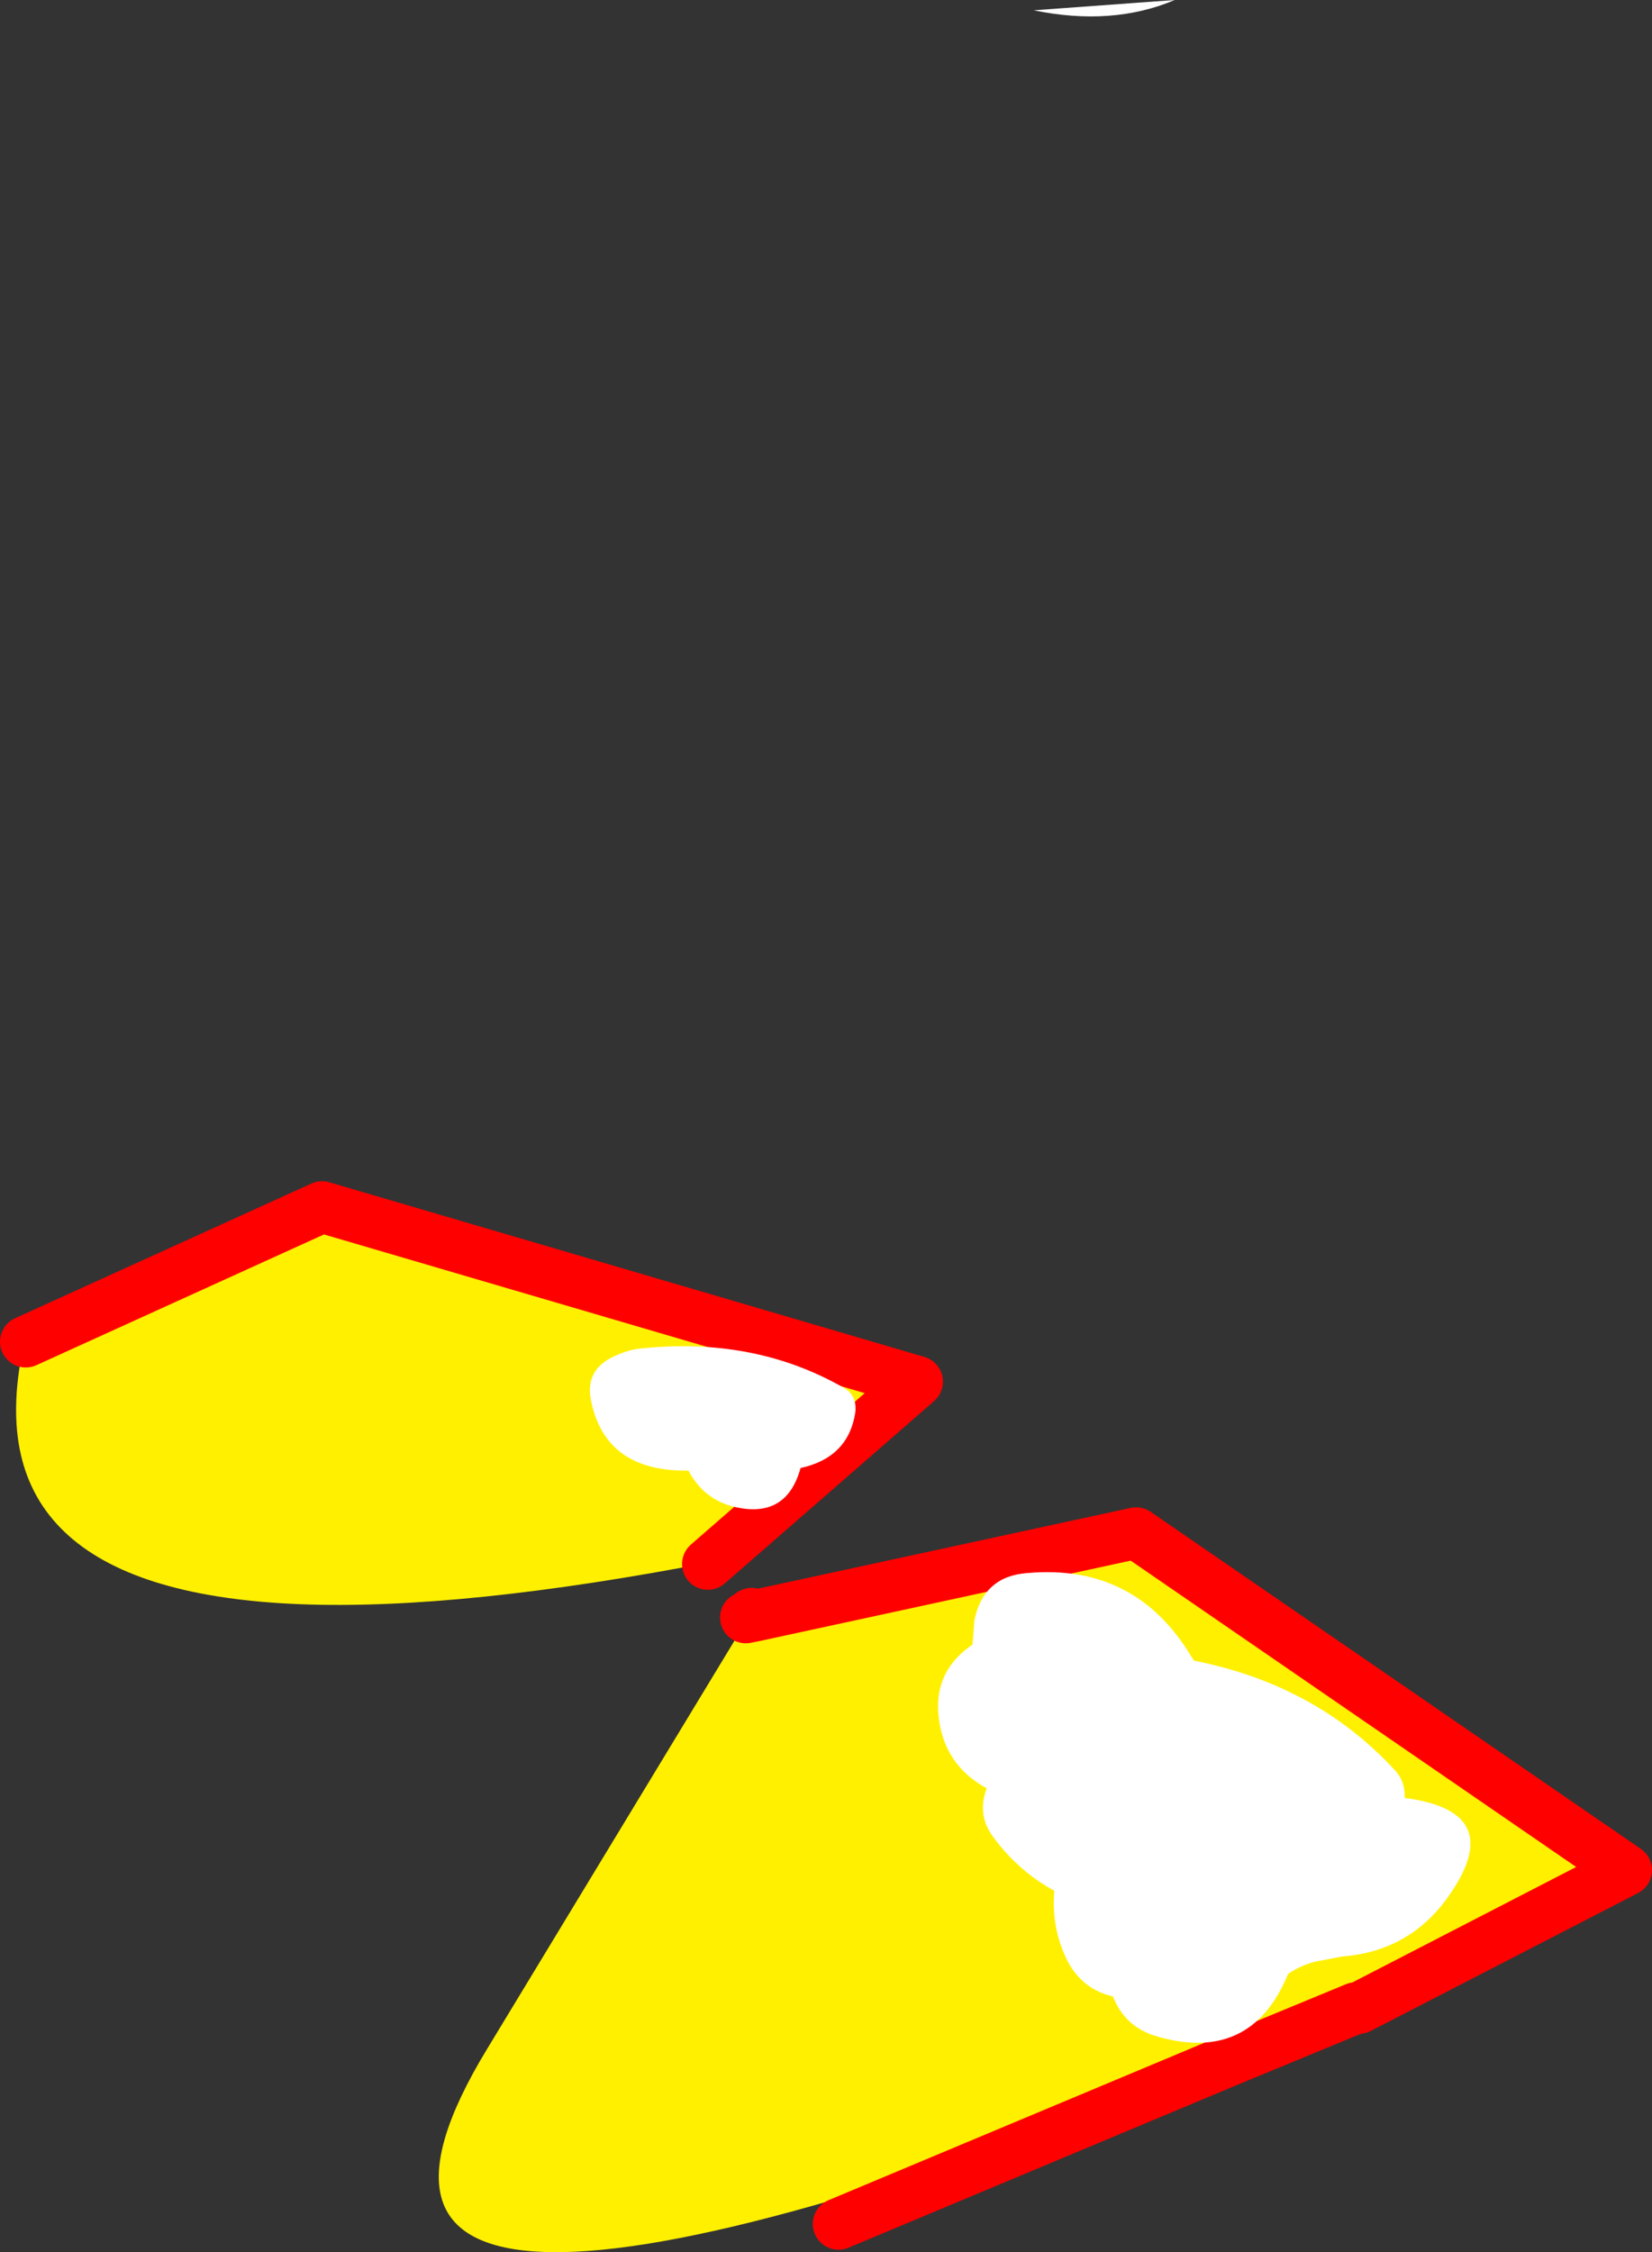 <?xml version="1.0" encoding="UTF-8" standalone="no"?>
<svg xmlns:xlink="http://www.w3.org/1999/xlink" height="174.75px" width="128.25px" xmlns="http://www.w3.org/2000/svg">
  <rect width="100%" height="100%" fill="#333333" stroke="none"/>
  <g transform="matrix(1.0, 0.0, 0.0, 1.0, -217.25, -274.55)">
    <path d="M267.6 379.0 Q276.6 378.0 283.6 382.05 284.6 382.65 284.45 384.0 283.9 387.45 280.25 388.25 279.1 392.25 275.0 391.3 272.65 390.7 271.55 388.5 265.1 388.55 263.95 383.15 263.4 380.6 265.85 379.55 L267.6 379.0 M310.75 403.25 Q320.15 405.05 326.25 411.6 327.15 412.55 327.1 413.85 335.2 414.9 330.5 421.55 327.45 425.75 322.3 426.2 L320.15 426.55 Q319.0 426.85 318.05 427.5 315.15 434.6 307.7 432.3 305.35 431.55 304.45 429.3 302.1 428.7 301.0 426.55 299.65 424.0 299.9 421.1 297.15 419.6 295.25 417.05 293.85 415.25 294.7 413.15 291.25 411.25 290.9 407.4 290.6 403.95 293.55 401.95 293.55 401.0 293.7 400.1 294.4 396.7 297.8 396.45 306.2 395.65 310.55 402.95 L310.75 403.25" fill="#ffffff" fill-rule="evenodd" stroke="none"/>
    <path d="M272.2 395.9 L272.0 395.8 270.35 396.15 Q231.85 403.25 221.95 393.1 217.0 388.05 219.15 378.65 L219.25 378.65 242.25 368.2 288.45 381.75 272.2 395.9 M275.15 400.05 L275.9 399.9 305.45 393.5 343.5 419.65 322.75 430.35 322.5 430.35 312.45 434.5 Q236.2 464.55 255.05 433.55 L275.3 400.15 275.15 400.05" fill="#fff000" fill-rule="evenodd" stroke="none"/>
    <path d="M297.5 275.35 L308.45 274.55 Q303.6 276.6 297.5 275.35" fill="#ffffff" fill-rule="evenodd" stroke="none"/>
    <path d="M219.25 378.65 L242.25 368.2 288.45 381.75 272.2 395.9 M322.75 430.35 L343.5 419.65 305.45 393.5 275.9 399.9 275.15 400.05 M312.45 434.5 L322.5 430.35 M275.9 399.9 L275.6 399.75 M312.45 434.5 L282.35 447.1" fill="none" stroke="#ff0000" stroke-linecap="round" stroke-linejoin="round" stroke-width="4.0"/>
    <path d="M309.95 403.4 Q319.35 405.25 325.45 411.8 326.35 412.7 326.3 414.05 334.4 415.1 329.65 421.75 326.65 425.95 321.45 426.35 L319.35 426.75 Q318.2 427.05 317.25 427.7 314.35 434.75 306.9 432.5 304.55 431.75 303.65 429.45 301.3 428.9 300.15 426.75 298.85 424.2 299.1 421.25 296.35 419.75 294.45 417.2 293.05 415.45 293.85 413.3 290.45 411.45 290.1 407.55 289.8 404.15 292.75 402.15 L292.9 400.25 Q293.6 396.85 297.0 396.6 305.4 395.85 309.75 403.1 L309.95 403.4 M266.8 379.2 Q275.75 378.2 282.8 382.25 283.8 382.85 283.65 384.15 283.1 387.65 279.4 388.45 278.3 392.45 274.2 391.45 271.85 390.85 270.7 388.65 264.3 388.75 263.15 383.3 262.6 380.8 265.0 379.75 266.0 379.3 266.8 379.2" fill="#ffffff" fill-rule="evenodd" stroke="none"/>
  </g>
</svg>
